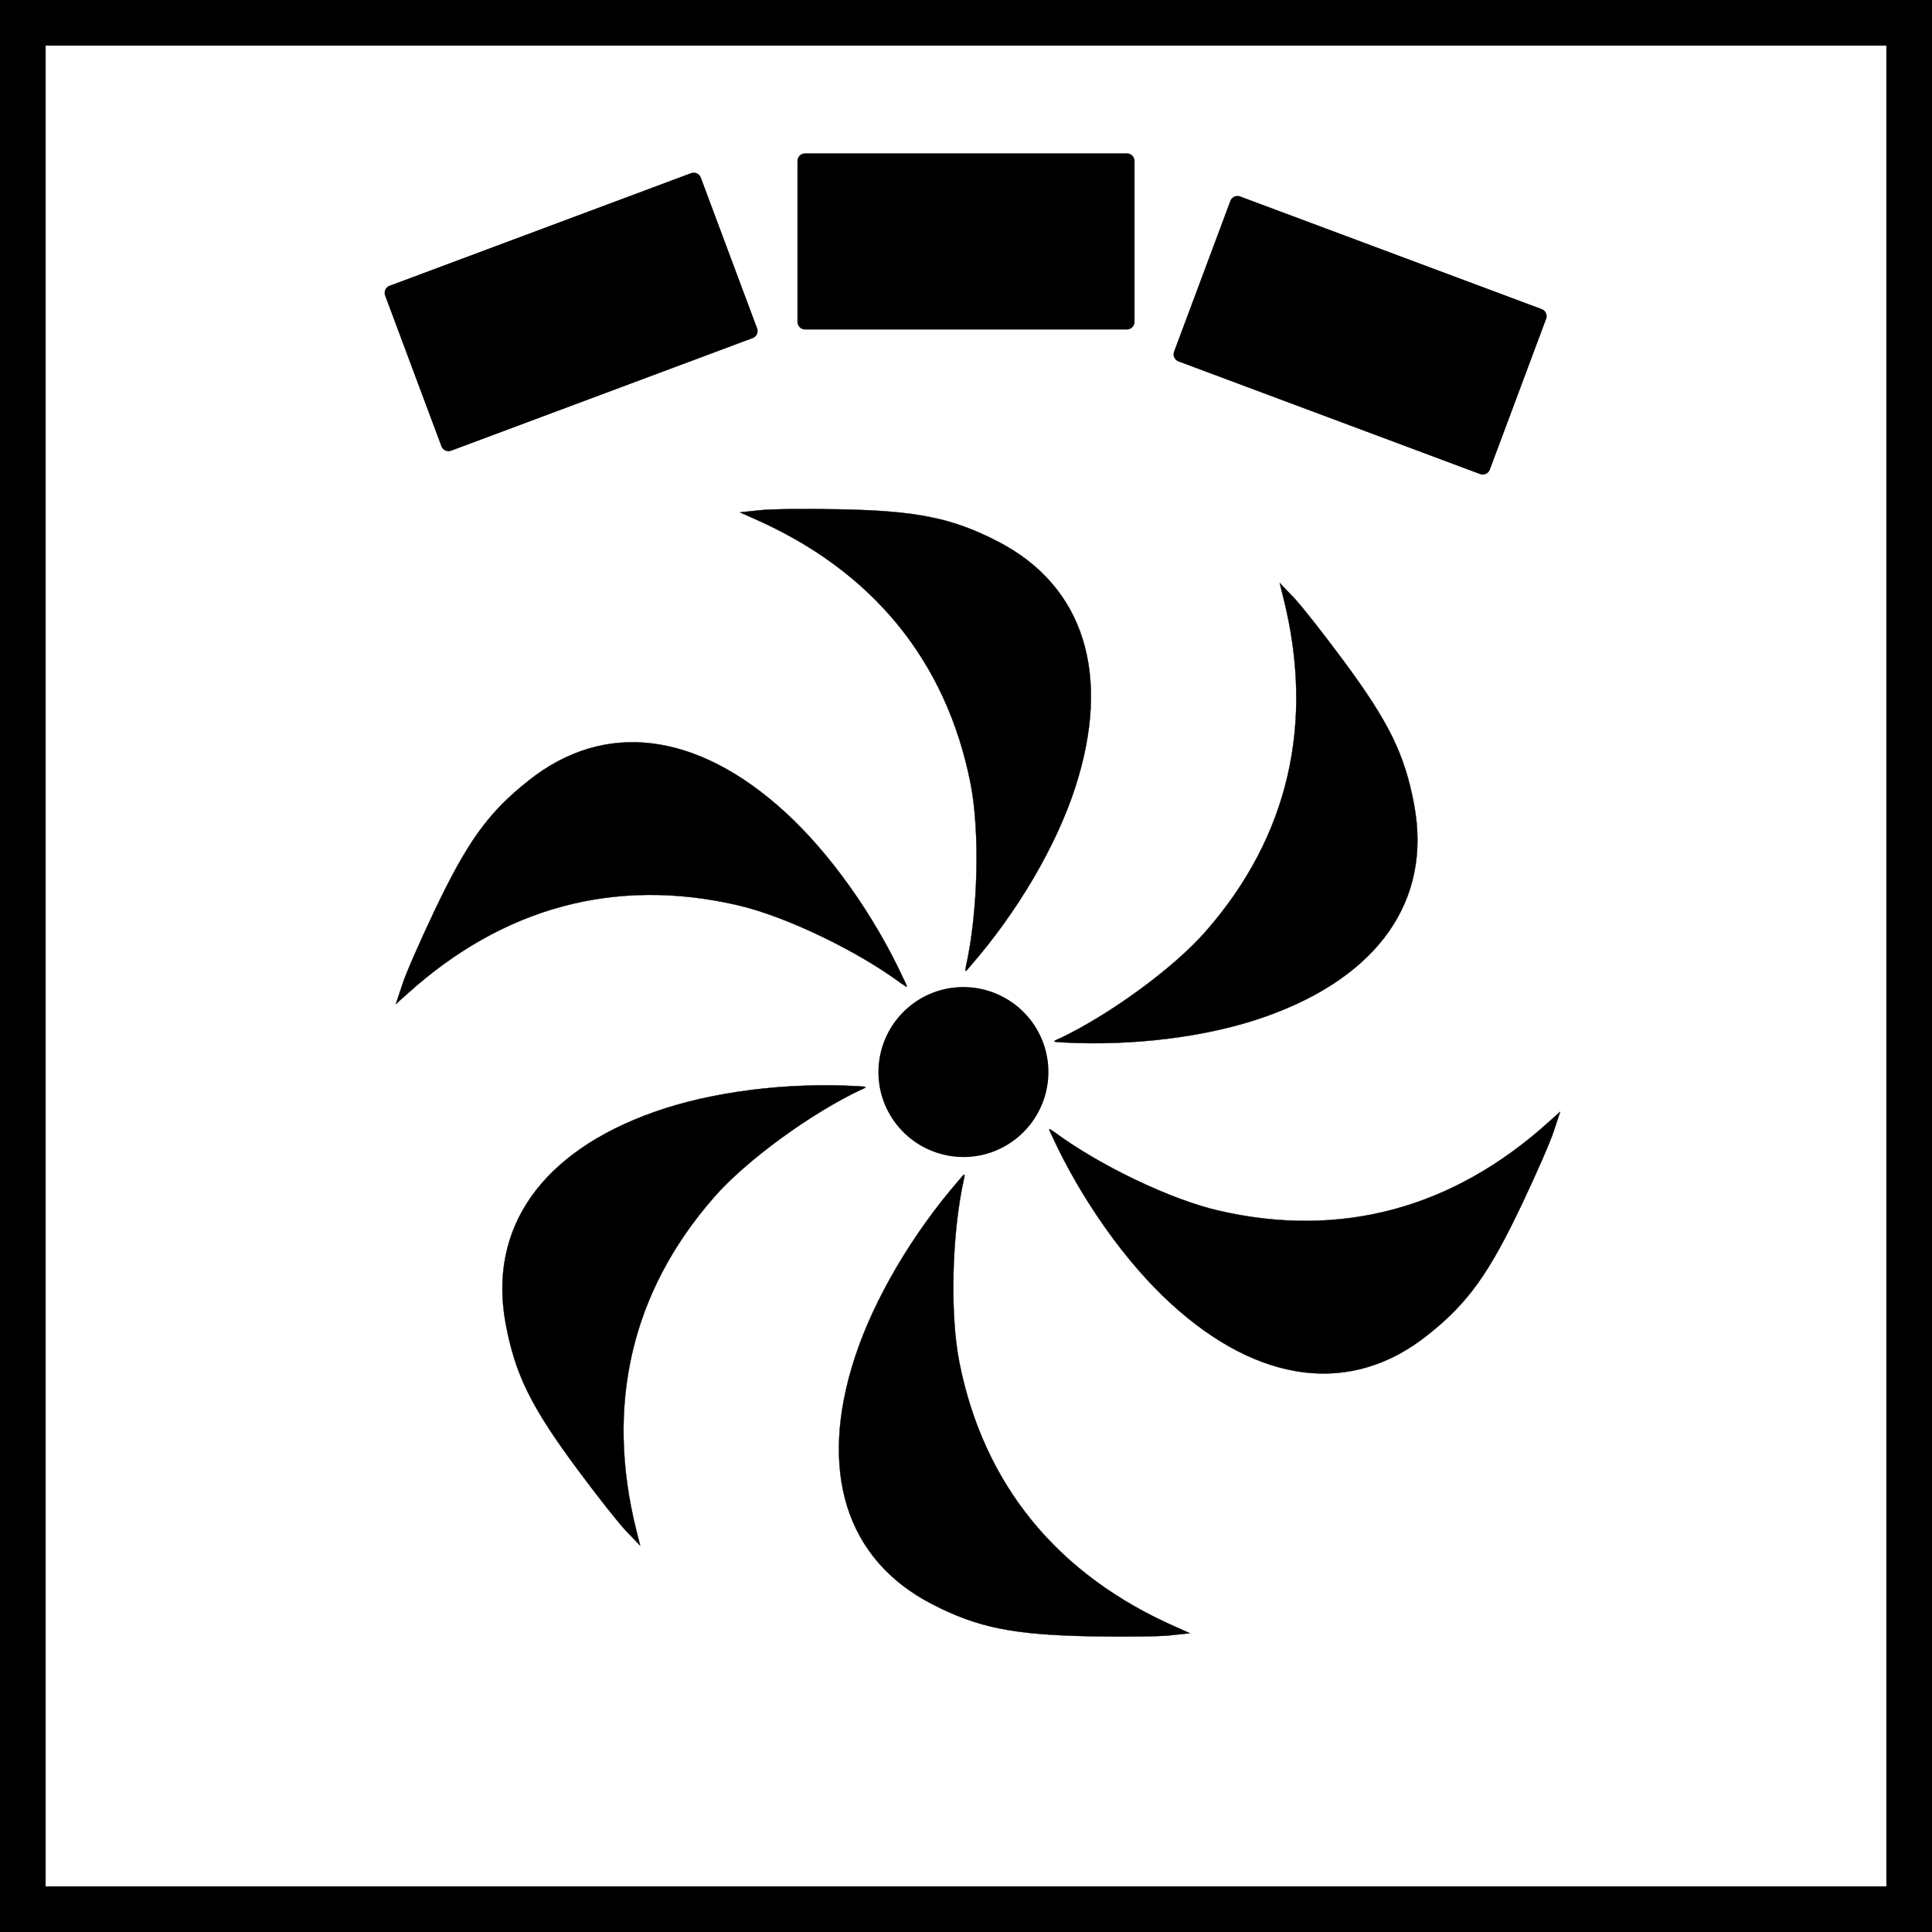 <?xml version="1.0" encoding="UTF-8" standalone="no"?>
<!-- Created with Inkscape (http://www.inkscape.org/) -->

<svg
   xmlns:dc="http://purl.org/dc/elements/1.1/"
   xmlns:cc="http://creativecommons.org/ns#"
   xmlns:rdf="http://www.w3.org/1999/02/22-rdf-syntax-ns#"
   xmlns:svg="http://www.w3.org/2000/svg"
   xmlns="http://www.w3.org/2000/svg"
   xmlns:sodipodi="http://sodipodi.sourceforge.net/DTD/sodipodi-0.dtd"
   xmlns:inkscape="http://www.inkscape.org/namespaces/inkscape"
   width="24"
   height="24"
   viewBox="0 0 6.35 6.35"
   version="1.1"
   id="svg8"
   inkscape:version="0.92.2 (5c3e80d, 2017-08-06)"
   sodipodi:docname="71.Малый гриль с конвекцией.svg">
  <defs
     id="defs2">
    <inkscape:path-effect
       effect="bspline"
       id="path-effect839"
       is_visible="true"
       weight="33.333"
       steps="2"
       helper_size="0"
       apply_no_weight="true"
       apply_with_weight="true"
       only_selected="false" />
  </defs>
  <sodipodi:namedview
     id="base"
     pagecolor="#ffffff"
     bordercolor="#666666"
     borderopacity="1.0"
     inkscape:pageopacity="0.0"
     inkscape:pageshadow="2"
     inkscape:zoom="22.627418"
     inkscape:cx="5.9842595"
     inkscape:cy="12.059212"
     inkscape:document-units="mm"
     inkscape:current-layer="g900"
     showgrid="true"
     units="px"
     inkscape:window-width="1600"
     inkscape:window-height="837"
     inkscape:window-x="-8"
     inkscape:window-y="-8"
     inkscape:window-maximized="1"
     showguides="false">
    <inkscape:grid
       type="xygrid"
       id="grid4504" />
  </sodipodi:namedview>
  <g
     inkscape:label="Layer 1"
     inkscape:groupmode="layer"
     id="layer1"
     transform="translate(0,-290.65)">
    <g
       id="g876">
      <g
         id="g833">
        <path
           style="opacity:1;fill:#000008;fill-opacity:1;fill-rule:nonzero;stroke:#000000;stroke-width:0;stroke-linejoin:round;stroke-miterlimit:4;stroke-dasharray:none;stroke-opacity:1"
           id="path832"
           sodipodi:type="arc"
           sodipodi:cx="52.841084"
           sodipodi:cy="288.23633"
           sodipodi:rx="7.6652737e-009"
           sodipodi:ry="0.27288079"
           sodipodi:start="0"
           sodipodi:end="6.2527293"
           sodipodi:open="true"
           transform="matrix(-0.983,0.182,0.182,0.983,0,0)" />
        <g
           transform="translate(7.144,1.852)"
           id="g854-1" />
        <g
           id="g900">
          <g
             id="g871"
             transform="translate(0,0.265)">
            <g
               transform="translate(-2.2252401e-7,-0.265)"
               id="g864">
              <rect
                 style="opacity:1;fill:#000000;fill-opacity:1;fill-rule:nonzero;stroke:#000000;stroke-width:0.05;stroke-linejoin:round;stroke-miterlimit:4;stroke-dasharray:none;stroke-opacity:1"
                 id="rect823"
                 width="1.058"
                 height="0.529"
                 x="2.646"
                 y="291.179"
                 ry="1.8233179e-005" />
              <rect
                 style="opacity:1;fill:#000000;fill-opacity:1;fill-rule:nonzero;stroke:#000000;stroke-width:0.05;stroke-linejoin:round;stroke-miterlimit:4;stroke-dasharray:none;stroke-opacity:1"
                 id="rect823-5"
                 width="1.058"
                 height="0.529"
                 x="-100.822"
                 y="273.632"
                 ry="1.8233179e-005"
                 transform="rotate(-20.48)" />
              <rect
                 style="opacity:1;fill:#000000;fill-opacity:1;fill-rule:nonzero;stroke:#000000;stroke-width:0.05;stroke-linejoin:round;stroke-miterlimit:4;stroke-dasharray:none;stroke-opacity:1"
                 id="rect823-5-9"
                 width="1.058"
                 height="0.529"
                 x="-106.781"
                 y="271.415"
                 ry="1.8233179e-005"
                 transform="matrix(-0.937,-0.35,-0.35,0.937,0,0)" />
            </g>
            <g
               transform="translate(-0.008,0.612)"
               id="g968">
              <path
                 style="opacity:1;fill:#000000;fill-opacity:1;fill-rule:nonzero;stroke:#000000;stroke-width:0.03;stroke-linejoin:round;stroke-miterlimit:4;stroke-dasharray:none;stroke-opacity:1"
                 id="path844"
                 sodipodi:type="arc"
                 sodipodi:cx="3.175"
                 sodipodi:cy="293.29584"
                 sodipodi:rx="0.26458332"
                 sodipodi:ry="0.26458332"
                 sodipodi:start="1.2829252"
                 sodipodi:end="1.2811764"
                 sodipodi:open="true"
                 d="m 3.25,293.55 a 0.265,0.265 0 0 1 -0.329,-0.178 0.265,0.265 0 0 1 0.178,-0.329 0.265,0.265 0 0 1 0.329,0.178 0.265,0.265 0 0 1 -0.178,0.329" />
              <path
                 style="opacity:1;fill:#000000;fill-opacity:1;fill-rule:nonzero;stroke:#000000;stroke-width:0.001;stroke-linejoin:round;stroke-miterlimit:4;stroke-dasharray:none;stroke-opacity:1"
                 d="m 3.183,292.949 c 0.04,-0.179 0.046,-0.444 0.015,-0.601 -0.08,-0.404 -0.323,-0.7 -0.713,-0.871 l -0.045,-0.02 0.066,-0.007 c 0.036,-0.004 0.154,-0.005 0.26,-0.003 0.255,0.005 0.371,0.028 0.522,0.106 0.283,0.146 0.375,0.438 0.253,0.811 -0.062,0.19 -0.189,0.406 -0.341,0.581 -0.021,0.025 -0.021,0.025 -0.017,0.004 z"
                 id="path850"
                 inkscape:connector-curvature="0" />
              <path
                 style="opacity:1;fill:#000000;fill-opacity:1;fill-rule:nonzero;stroke:#000000;stroke-width:0.001;stroke-linejoin:round;stroke-miterlimit:4;stroke-dasharray:none;stroke-opacity:1"
                 d="m 3.176,293.649 c -0.04,0.179 -0.046,0.444 -0.015,0.601 0.08,0.404 0.323,0.7 0.713,0.871 l 0.045,0.02 -0.066,0.007 c -0.036,0.004 -0.154,0.005 -0.26,0.003 -0.255,-0.005 -0.371,-0.028 -0.522,-0.106 -0.283,-0.146 -0.375,-0.438 -0.253,-0.811 0.062,-0.19 0.189,-0.406 0.341,-0.581 0.021,-0.025 0.021,-0.025 0.017,-0.004 z"
                 id="path850-6"
                 inkscape:connector-curvature="0" />
              <path
                 style="opacity:1;fill:#000000;fill-opacity:1;fill-rule:nonzero;stroke:#000000;stroke-width:0.001;stroke-linejoin:round;stroke-miterlimit:4;stroke-dasharray:none;stroke-opacity:1"
                 d="m 2.974,293.008 c -0.147,-0.11 -0.385,-0.224 -0.542,-0.26 -0.402,-0.093 -0.771,0.007 -1.086,0.292 l -0.037,0.033 0.021,-0.063 c 0.011,-0.035 0.058,-0.142 0.104,-0.239 0.109,-0.23 0.178,-0.327 0.311,-0.432 0.249,-0.199 0.553,-0.162 0.843,0.103 0.147,0.134 0.293,0.339 0.39,0.549 0.014,0.029 0.014,0.03 -0.003,0.017 z"
                 id="path850-6-1-0"
                 inkscape:connector-curvature="0" />
              <path
                 style="opacity:1;fill:#000000;fill-opacity:1;fill-rule:nonzero;stroke:#000000;stroke-width:0.001;stroke-linejoin:round;stroke-miterlimit:4;stroke-dasharray:none;stroke-opacity:1"
                 d="m 2.839,293.354 c -0.166,0.078 -0.38,0.234 -0.485,0.355 -0.271,0.31 -0.358,0.683 -0.254,1.096 l 0.012,0.048 -0.046,-0.048 c -0.025,-0.026 -0.098,-0.119 -0.161,-0.204 -0.152,-0.205 -0.204,-0.311 -0.235,-0.478 -0.058,-0.314 0.118,-0.564 0.488,-0.695 0.188,-0.067 0.437,-0.098 0.668,-0.085 0.032,0.002 0.033,0.002 0.014,0.011 z"
                 id="path850-6-1-5-8"
                 inkscape:connector-curvature="0" />
              <path
                 style="opacity:1;fill:#000000;fill-opacity:1;fill-rule:nonzero;stroke:#000000;stroke-width:0.001;stroke-linejoin:round;stroke-miterlimit:4;stroke-dasharray:none;stroke-opacity:1"
                 d="m 3.471,293.492 c 0.147,0.11 0.385,0.224 0.542,0.26 0.402,0.093 0.771,-0.007 1.086,-0.292 l 0.037,-0.033 -0.021,0.063 c -0.011,0.035 -0.058,0.142 -0.104,0.239 -0.109,0.23 -0.178,0.327 -0.311,0.432 -0.249,0.199 -0.553,0.162 -0.843,-0.103 -0.147,-0.134 -0.293,-0.339 -0.39,-0.549 -0.014,-0.029 -0.014,-0.03 0.003,-0.017 z"
                 id="path850-6-1-0-4"
                 inkscape:connector-curvature="0" />
              <path
                 style="opacity:1;fill:#000000;fill-opacity:1;fill-rule:nonzero;stroke:#000000;stroke-width:0.001;stroke-linejoin:round;stroke-miterlimit:4;stroke-dasharray:none;stroke-opacity:1"
                 d="m 3.487,293.188 c 0.166,-0.078 0.38,-0.234 0.485,-0.355 0.271,-0.31 0.358,-0.683 0.254,-1.096 l -0.012,-0.048 0.046,0.048 c 0.025,0.026 0.098,0.119 0.161,0.204 0.152,0.205 0.204,0.311 0.235,0.478 0.058,0.314 -0.118,0.564 -0.488,0.695 -0.188,0.067 -0.437,0.098 -0.668,0.085 -0.032,-0.002 -0.033,-0.002 -0.014,-0.011 z"
                 id="path850-6-1-5-8-2"
                 inkscape:connector-curvature="0" />
            </g>
          </g>
          <rect
             style="opacity:1;fill:none;fill-opacity:1;fill-rule:nonzero;stroke:#000000;stroke-width:0.3;stroke-linecap:butt;stroke-linejoin:miter;stroke-miterlimit:4;stroke-dasharray:none;stroke-dashoffset:0;stroke-opacity:1;paint-order:normal"
             id="rect826"
             width="6.35"
             height="6.35"
             x="0"
             y="290.65" />
        </g>
      </g>
    </g>
  </g>
</svg>
